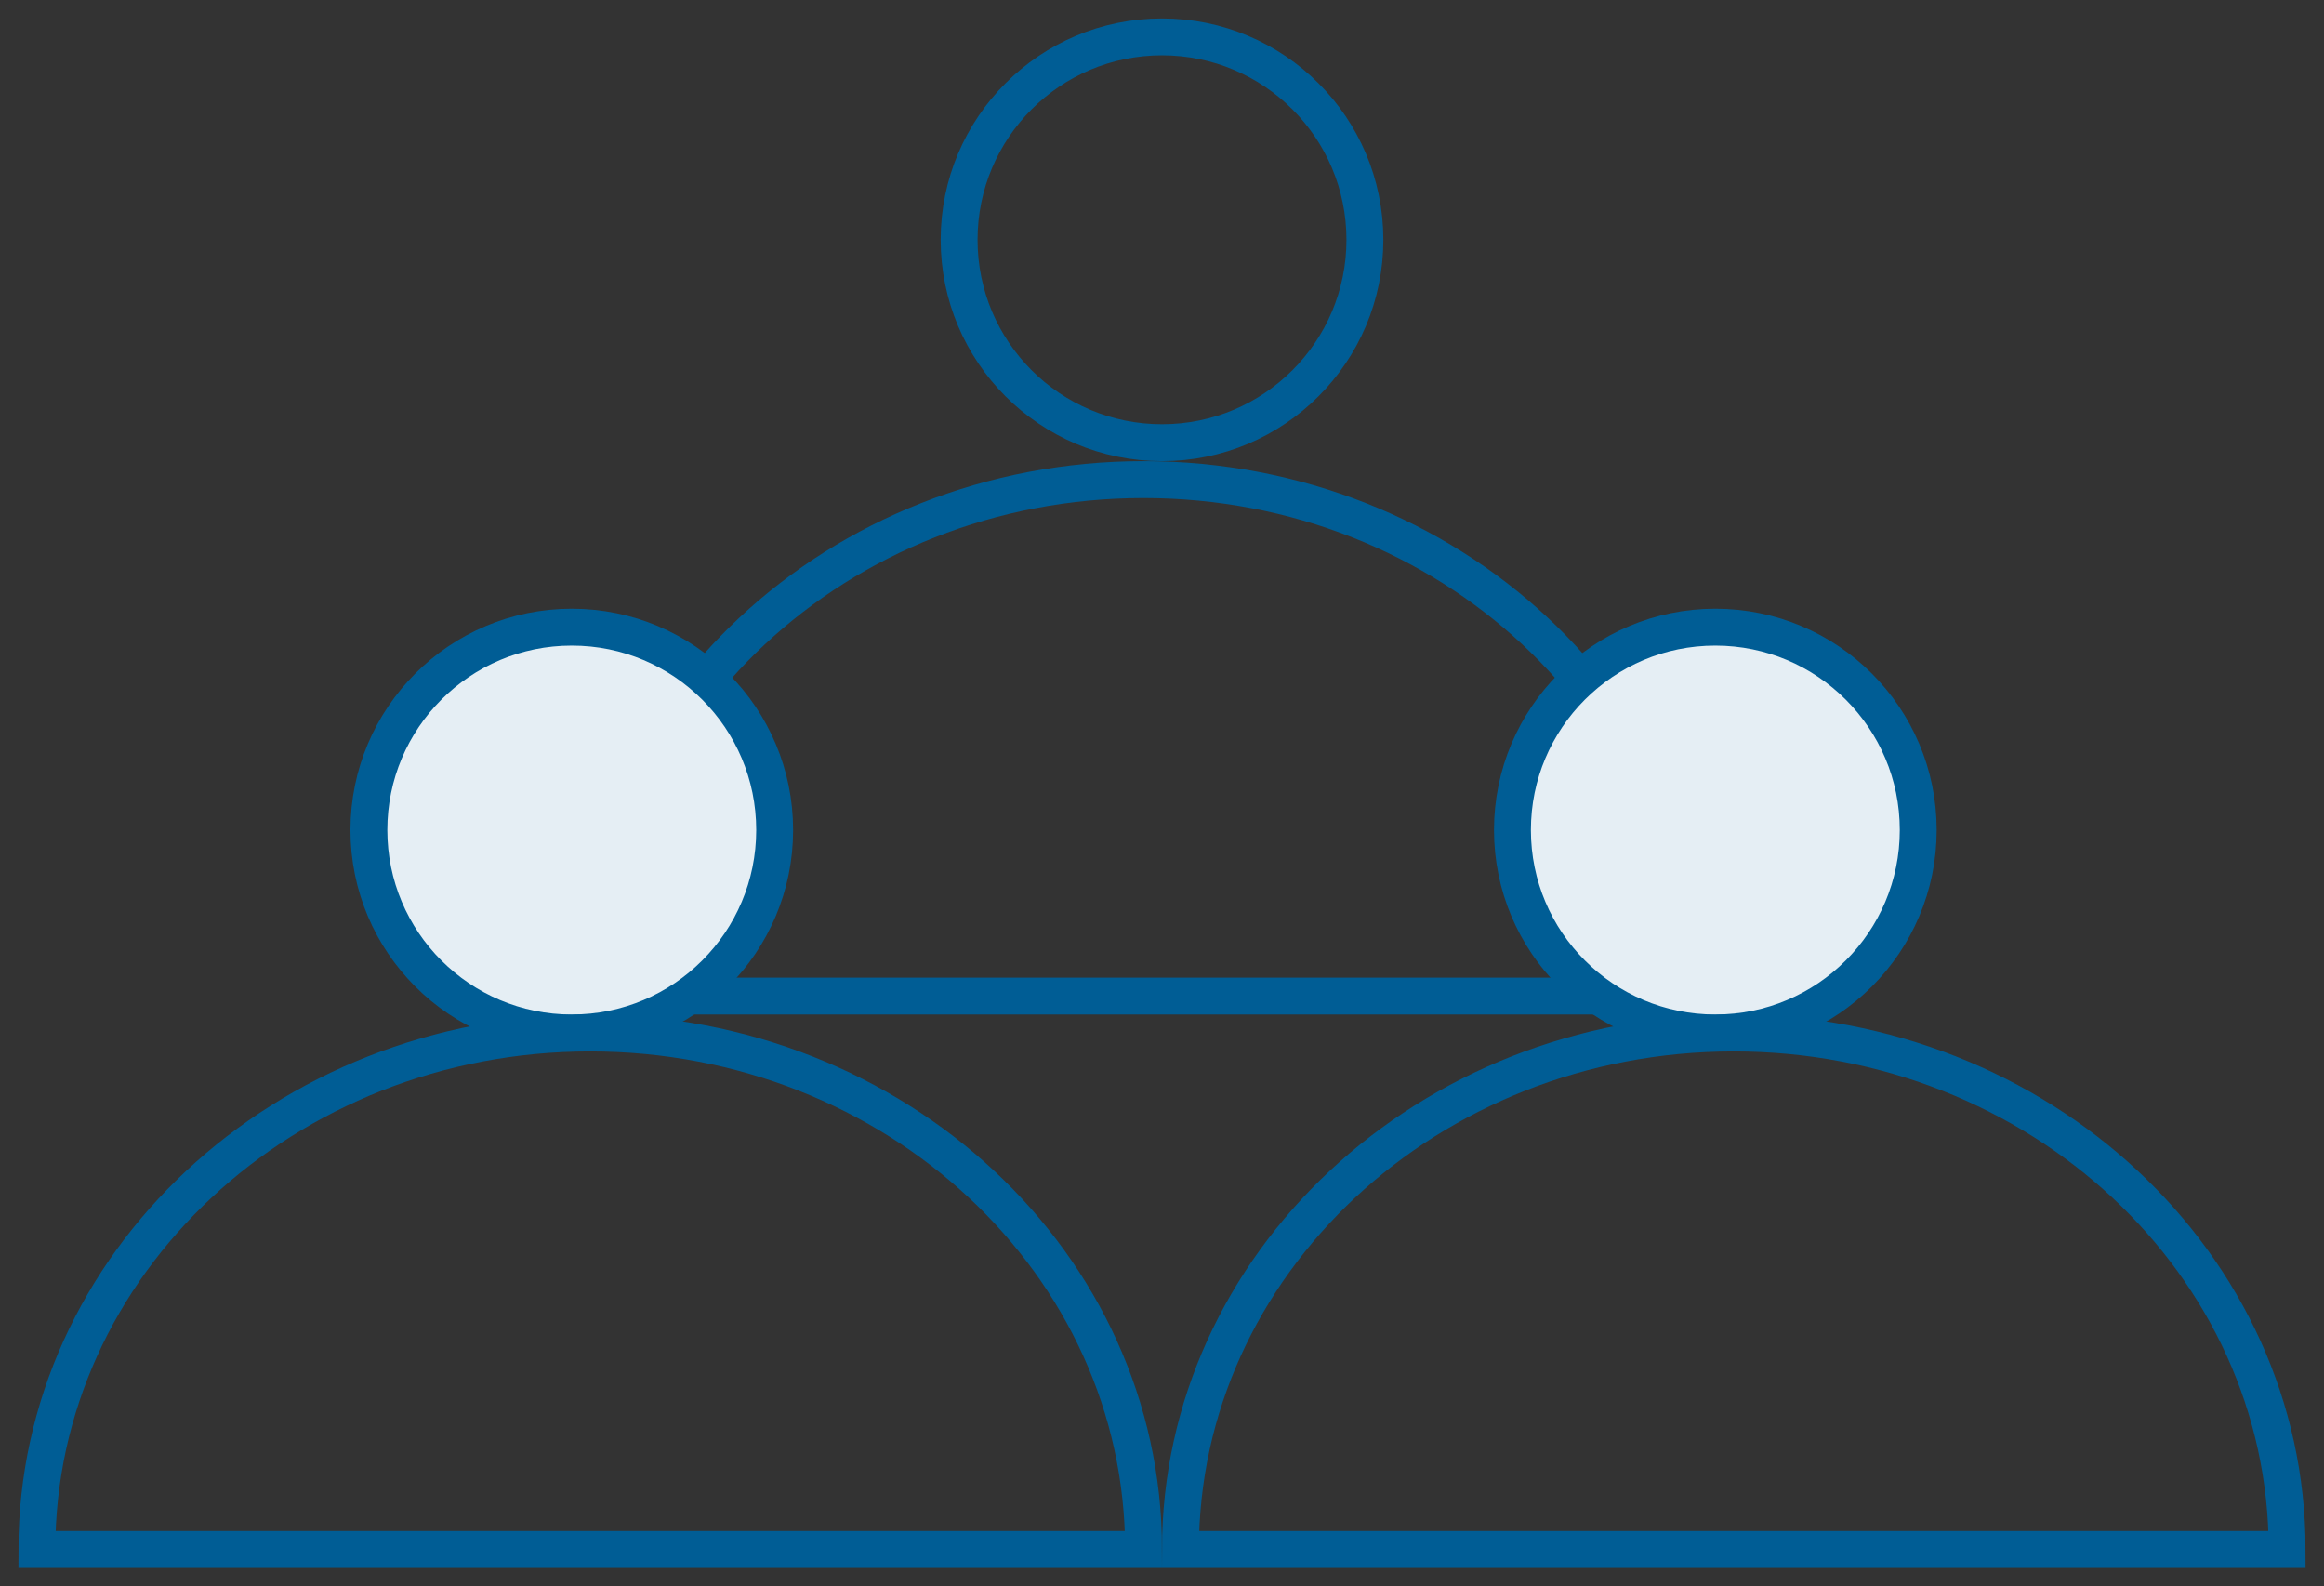 <?xml version="1.0" encoding="UTF-8"?>
<svg width="63px" height="43px" viewBox="0 0 63 43" version="1.1" xmlns="http://www.w3.org/2000/svg" xmlns:xlink="http://www.w3.org/1999/xlink">
    <rect x="0" y="0" width="63" height="43" fill="#333333" stroke="none"/>
    <title>Group 25</title>
    <g id="Formazione-Campus" stroke="none" stroke-width="1" fill="none" fill-rule="evenodd">
        <g id="D-/-E-Learning" transform="translate(-561, -1777)">
            <g id="Group-25" transform="translate(562, 1778)">
                <path d="M36,5.5 C36,8.537 33.537,11 30.5,11 C27.463,11 25,8.537 25,5.5 C25,2.463 27.463,0 30.5,0 C33.537,0 36,2.463 36,5.5" id="Fill-1"></path>
                <path d="M36,5.5 C36,8.537 33.537,11 30.5,11 C27.463,11 25,8.537 25,5.5 C25,2.463 27.463,0 30.5,0 C33.537,0 36,2.463 36,5.5 Z" id="Stroke-3" stroke="#005D95"></path>
                <path d="M45,26 C45,18.267 38.284,12 29.999,12 C21.716,12 15,18.267 15,26 L45,26 Z" id="Fill-5"></path>
                <path d="M45,26 C45,18.267 38.284,12 29.999,12 C21.716,12 15,18.267 15,26 L45,26 Z" id="Stroke-7" stroke="#005D95"></path>
                <path d="M20,21.5 C20,24.537 17.539,27 14.5,27 C11.463,27 9,24.537 9,21.5 C9,18.463 11.463,16 14.5,16 C17.539,16 20,18.463 20,21.5" id="Fill-9"></path>
                <path d="M20,21.5 C20,24.537 17.539,27 14.5,27 C11.463,27 9,24.537 9,21.5 C9,18.463 11.463,16 14.5,16 C17.539,16 20,18.463 20,21.5 Z" id="Stroke-11" stroke="#005D95" fill="#E5EEF4"></path>
                <path d="M30,42 C30,34.267 23.284,28 14.999,28 C6.714,28 0,34.267 0,42 L30,42 Z" id="Fill-13"></path>
                <path d="M30,41 C30,33.267 23.284,27 14.999,27 C6.714,27 0,33.267 0,41 L30,41 Z" id="Stroke-15" stroke="#005D95"></path>
                <path d="M51,21.5 C51,24.537 48.537,27 45.5,27 C42.461,27 40,24.537 40,21.5 C40,18.463 42.461,16 45.5,16 C48.537,16 51,18.463 51,21.5" id="Fill-17"></path>
                <path d="M51,21.5 C51,24.537 48.537,27 45.5,27 C42.461,27 40,24.537 40,21.5 C40,18.463 42.461,16 45.5,16 C48.537,16 51,18.463 51,21.5 Z" id="Stroke-19" stroke="#005D95" fill="#E5EEF4"></path>
                <path d="M61,42 C61,34.267 54.284,28 45.999,28 C37.714,28 31,34.267 31,42 L61,42 Z" id="Fill-21"></path>
                <path d="M61,41 C61,33.267 54.284,27 45.999,27 C37.714,27 31,33.267 31,41 L61,41 Z" id="Stroke-23" stroke="#005D95"></path>
            </g>
        </g>
    </g>
</svg>